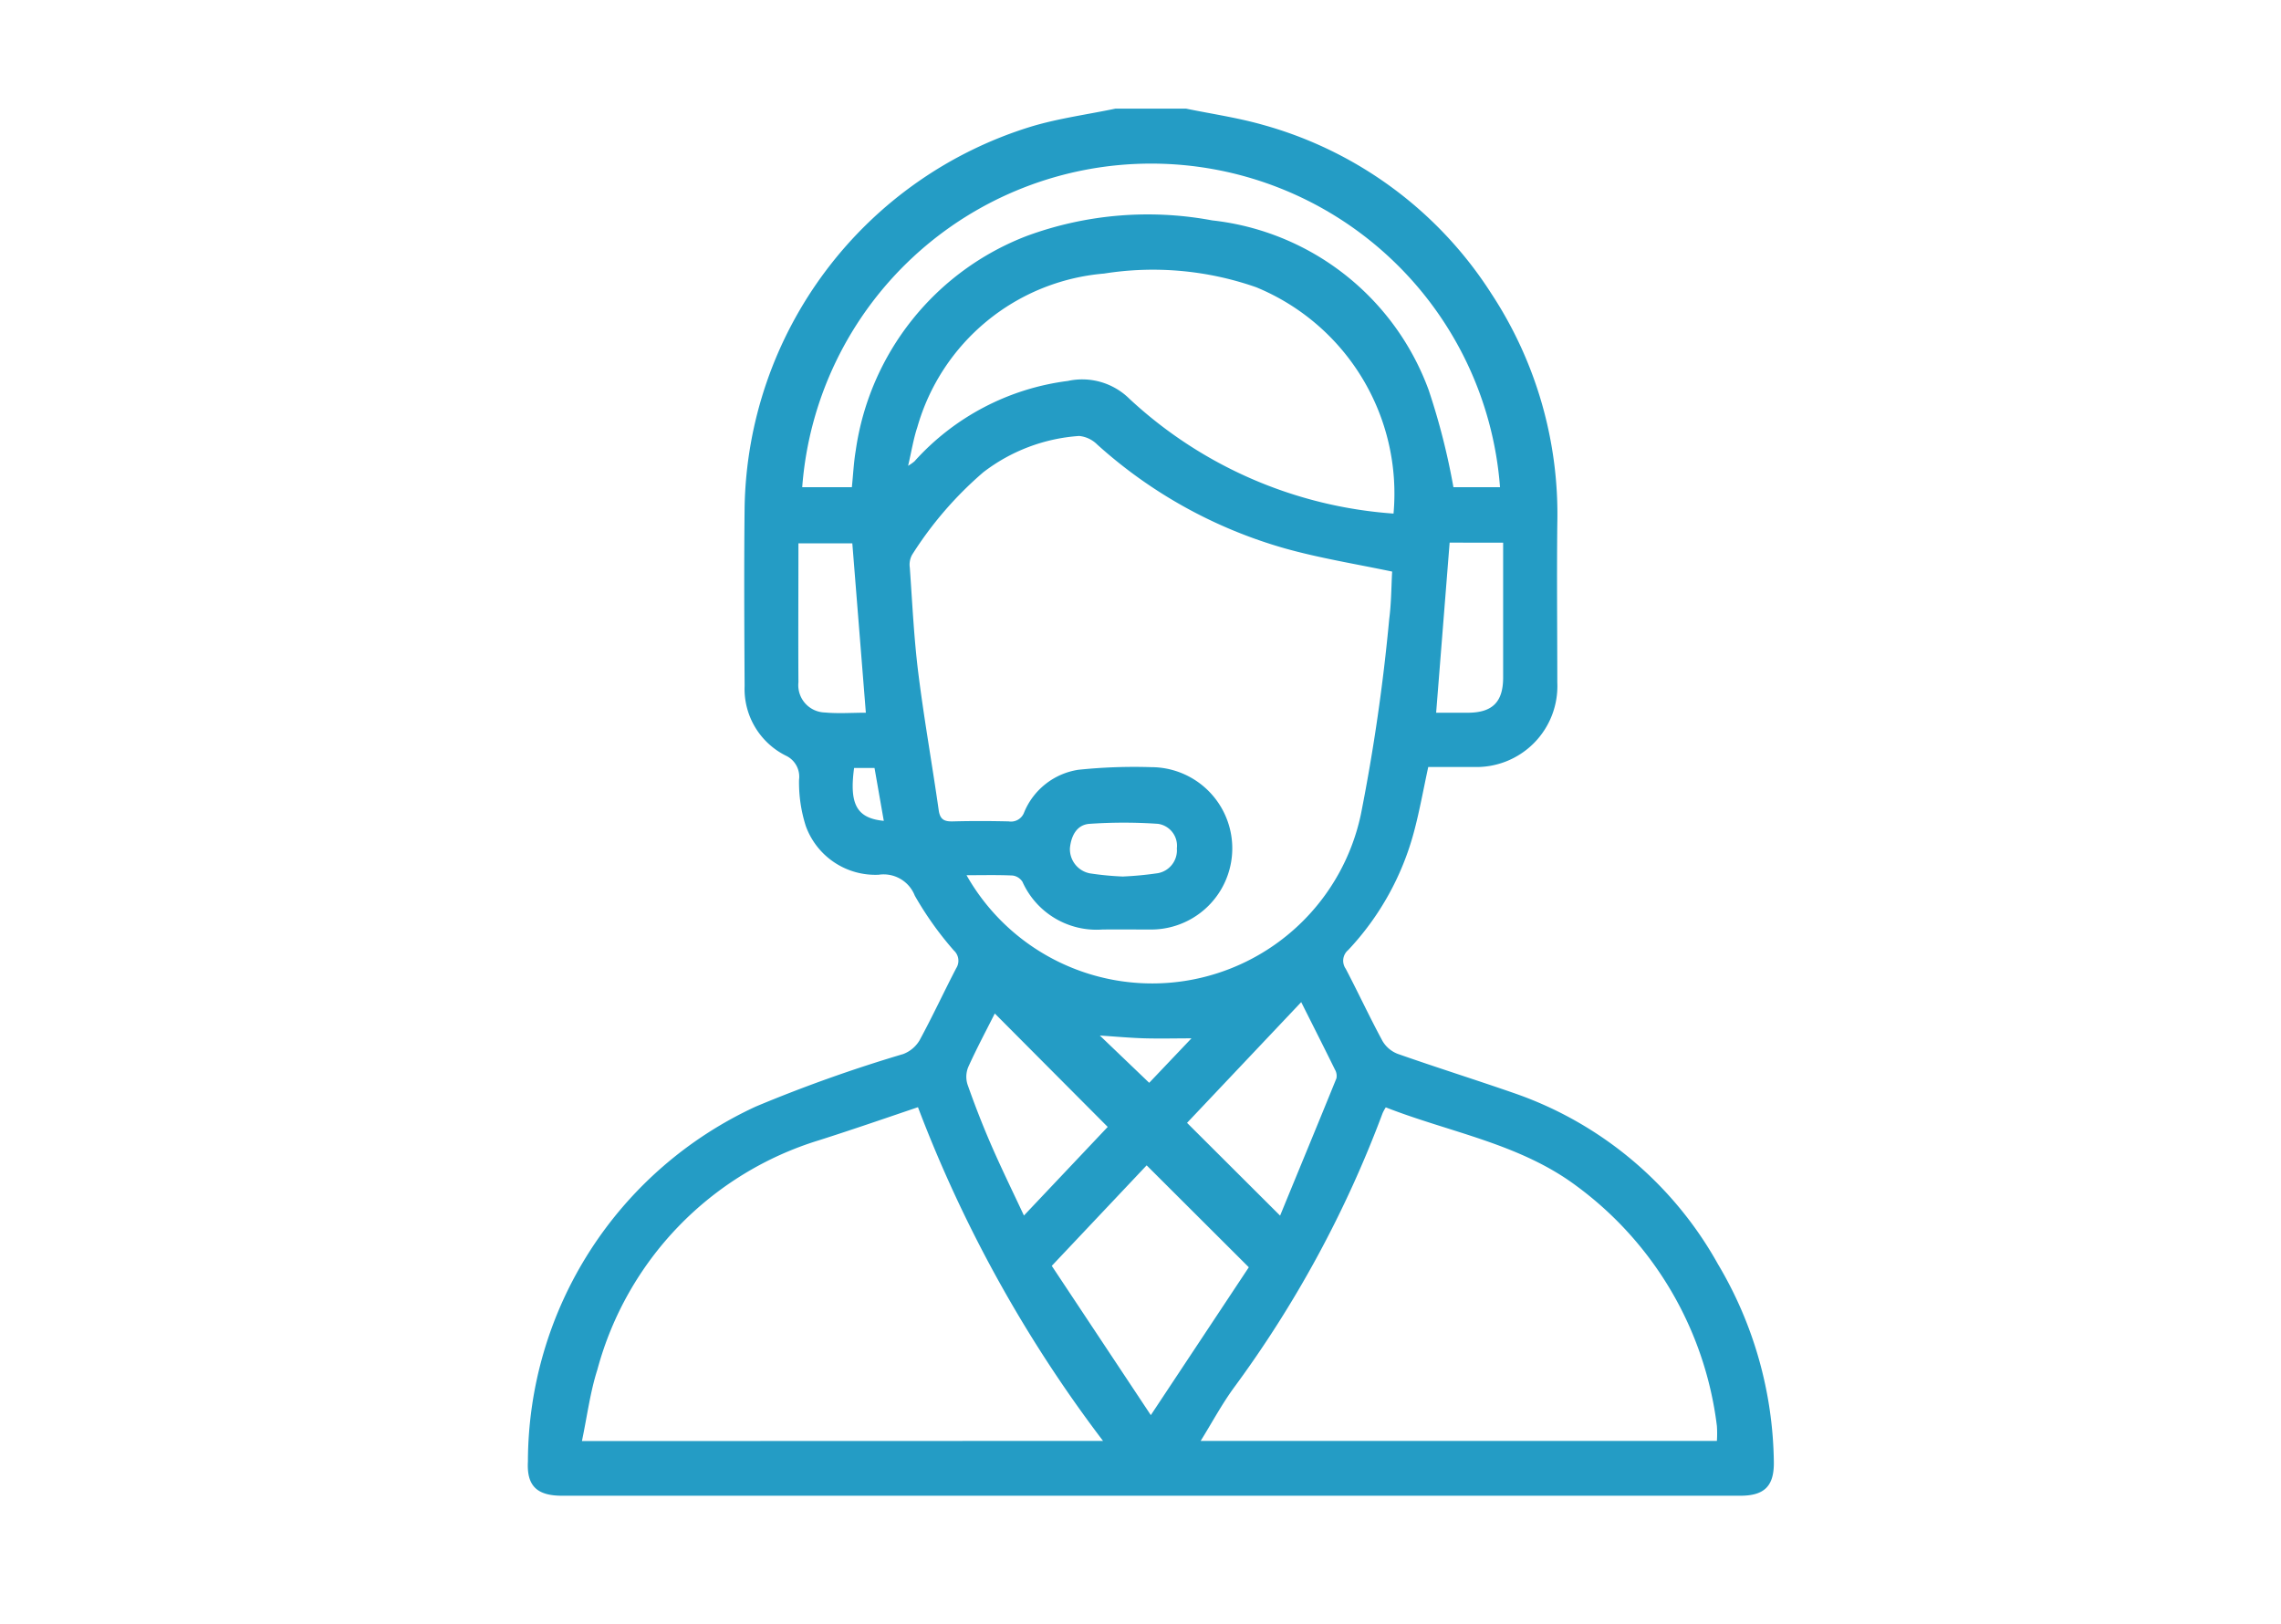 <svg xmlns="http://www.w3.org/2000/svg" xmlns:xlink="http://www.w3.org/1999/xlink" width="59" height="42" viewBox="0 0 59 42">
  <defs>
    <clipPath id="clip-path">
      <rect id="Rectangle_268" data-name="Rectangle 268" width="32.231" height="35.88" fill="#249cc5"/>
    </clipPath>
  </defs>
  <g id="Group_65" data-name="Group 65" transform="translate(-1097 -3664)">
    <rect id="Rectangle_283" data-name="Rectangle 283" width="59" height="42" transform="translate(1097 3664)" fill="#fff"/>
    <g id="Group_47" data-name="Group 47" transform="translate(1110.652 3666.81)">
      <g id="Group_46" data-name="Group 46" clip-path="url(#clip-path)">
        <path id="Path_100" data-name="Path 100" d="M17.026,0c.66.136,1.33.233,1.976.416a10.262,10.262,0,0,1,5.92,4.367,10.384,10.384,0,0,1,1.707,5.959c-.015,1.366,0,2.733,0,4.1a2.093,2.093,0,0,1-2.174,2.187c-.384,0-.769,0-1.164,0-.124.571-.223,1.13-.369,1.677a7.147,7.147,0,0,1-1.7,3.057.361.361,0,0,0-.065.487c.324.619.619,1.254.951,1.868a.781.781,0,0,0,.395.333c1.01.355,2.031.675,3.042,1.027a9.634,9.634,0,0,1,5.239,4.411,10.245,10.245,0,0,1,1.446,5.121c.008.619-.243.87-.865.87H.884c-.642,0-.916-.25-.881-.885A10.136,10.136,0,0,1,5.9,25.812a37.6,37.6,0,0,1,3.81-1.357.839.839,0,0,0,.421-.351c.334-.614.628-1.249.95-1.869a.358.358,0,0,0-.06-.458,8.609,8.609,0,0,1-1.011-1.419.866.866,0,0,0-.934-.541,1.913,1.913,0,0,1-1.885-1.259,3.705,3.705,0,0,1-.175-1.2.6.6,0,0,0-.342-.622,1.927,1.927,0,0,1-1.066-1.8c-.008-1.541-.017-3.083,0-4.625A10.491,10.491,0,0,1,13.024.463C13.733.25,14.476.152,15.2,0ZM11.35,19.832a5.518,5.518,0,0,0,10.2-1.585,49.584,49.584,0,0,0,.731-5.042c.056-.423.054-.853.076-1.23-.958-.2-1.881-.349-2.775-.6a12.226,12.226,0,0,1-4.852-2.685.766.766,0,0,0-.469-.223,4.579,4.579,0,0,0-2.479.939,9.509,9.509,0,0,0-1.844,2.138.532.532,0,0,0-.057.33c.065.907.106,1.818.219,2.72.148,1.189.36,2.37.529,3.557.036.249.155.292.374.286.478-.013.957-.011,1.436,0a.362.362,0,0,0,.4-.235,1.813,1.813,0,0,1,1.4-1.1,13.957,13.957,0,0,1,1.883-.068,2.1,2.1,0,1,1,0,4.2c-.42,0-.841-.005-1.261,0A2.1,2.1,0,0,1,12.795,20a.357.357,0,0,0-.255-.163c-.383-.018-.767-.008-1.189-.008m3.528,14.633a34.451,34.451,0,0,1-4.787-8.632c-.886.3-1.719.588-2.559.855A8.518,8.518,0,0,0,1.8,32.617c-.188.588-.266,1.21-.4,1.849Zm15.878,0a2.88,2.88,0,0,0,0-.385,9.078,9.078,0,0,0-3.647-6.221c-1.468-1.089-3.264-1.374-4.918-2.022a1.312,1.312,0,0,0-.081.148,29.138,29.138,0,0,1-3.851,7.109c-.309.425-.56.893-.856,1.371Zm-8.364-23.99A5.771,5.771,0,0,0,18.84,4.62a8.084,8.084,0,0,0-3.933-.354,5.5,5.5,0,0,0-4.831,3.973c-.1.3-.149.615-.239,1A1.367,1.367,0,0,0,10,9.125a6.413,6.413,0,0,1,3.969-2.081,1.737,1.737,0,0,1,1.59.459,11.181,11.181,0,0,0,6.836,2.972m2.752-.682a9.05,9.05,0,0,0-18.049,0H8.382c.034-.327.048-.64.1-.947a7,7,0,0,1,4.431-5.555,9.067,9.067,0,0,1,4.79-.4,6.75,6.75,0,0,1,5.6,4.392,17.657,17.657,0,0,1,.639,2.509ZM18.649,29.97l-2.642-2.636-2.454,2.6,2.562,3.861,2.533-3.822m.81-1.336c.492-1.2.979-2.373,1.458-3.554a.322.322,0,0,0-.038-.225c-.282-.573-.57-1.142-.873-1.746l-2.953,3.123,2.407,2.4M15,26.34l-2.921-2.934c-.227.451-.472.91-.686,1.384a.662.662,0,0,0-.02.45c.185.527.388,1.048.61,1.56.263.605.554,1.2.85,1.832L15,26.34m8.844-15.114-.349,4.4c.286,0,.563,0,.841,0,.617-.007.889-.281.892-.9,0-.91,0-1.819,0-2.729v-.769Zm-15.1,4.4-.35-4.381H7c0,1.216-.007,2.405,0,3.594a.707.707,0,0,0,.685.781c.344.032.693.006,1.044.006m6.678,4.236a8.705,8.705,0,0,0,.893-.086.6.6,0,0,0,.488-.641A.572.572,0,0,0,16.3,18.5a12.907,12.907,0,0,0-1.768,0c-.335.022-.477.314-.509.623a.637.637,0,0,0,.515.658,7.812,7.812,0,0,0,.874.083m-.618,4.11,1.279,1.225,1.093-1.15c-.405,0-.8.01-1.189,0s-.778-.047-1.183-.073m-5.83-6.921H8.44c-.127.938.067,1.3.768,1.368l-.24-1.368" transform="translate(0)" fill="#249cc5"/>
      </g>
    </g>
  </g>
</svg>
